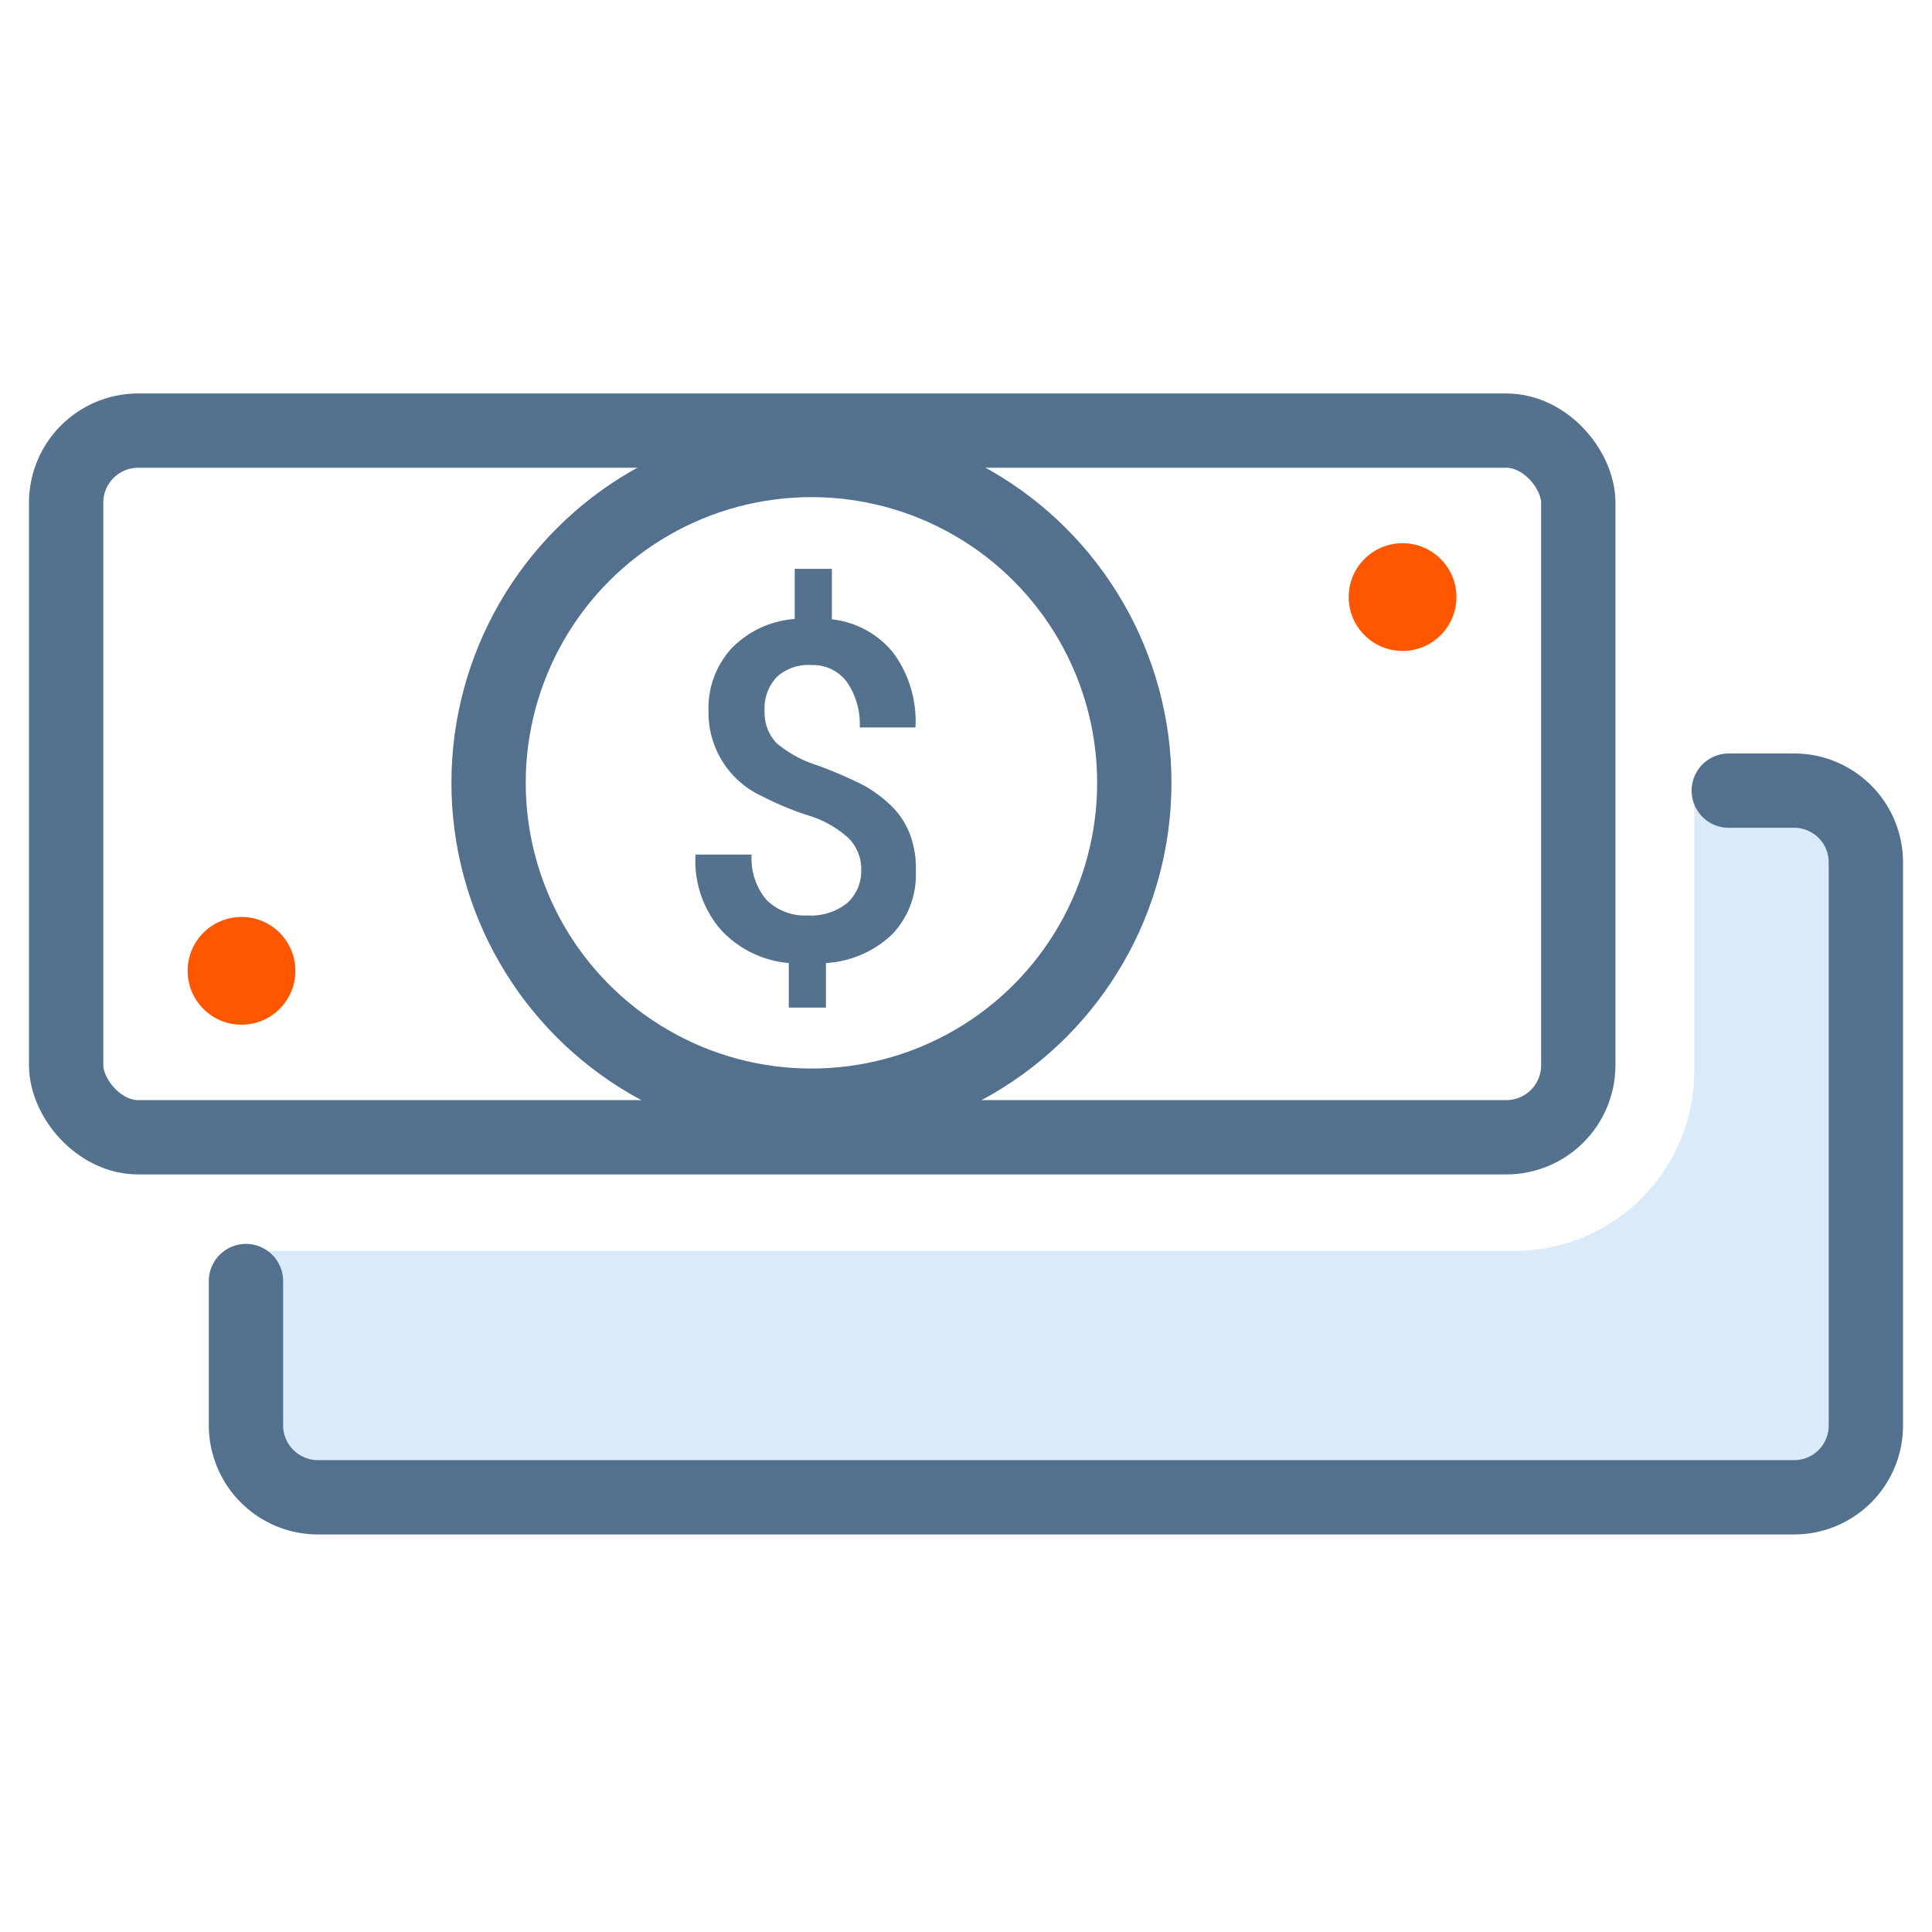 <?xml version="1.0" encoding="UTF-8"?> <svg xmlns="http://www.w3.org/2000/svg" viewBox="0 0 52 52"><defs><style>.cls-1,.cls-3,.cls-4,.cls-6{fill:none;}.cls-2{fill:#2d8fe2;fill-opacity:0.18;}.cls-3,.cls-6{stroke:#53718f;}.cls-3,.cls-4{stroke-linecap:round;stroke-linejoin:round;}.cls-3,.cls-4,.cls-6{stroke-width:2px;}.cls-4{stroke:#54718e;}.cls-5{fill:#ff5600;}.cls-7{fill:#54718e;fill-rule:evenodd;}</style></defs><g id="Layer_2" data-name="Layer 2"><g id="finance_money_salary_savings_dark"><g id="finance_money_salary_savings_dark-2" data-name="finance_money_salary_savings_dark"><rect class="cls-1" width="52" height="52"></rect><path id="Rectangle-Copy-23" class="cls-2" d="M45.6,21.14h2.63a1.94,1.94,0,0,1,1.94,1.94V38.47a1.94,1.94,0,0,1-1.94,1.94H8.5a1.93,1.93,0,0,1-1.93-1.94v-4.8H40.76a4.84,4.84,0,0,0,4.84-4.84Z"></path><path id="Path" class="cls-3" d="M46.53,21.28h1.76a1.93,1.93,0,0,1,1.93,1.94V38.36a1.93,1.93,0,0,1-1.93,1.94H8.56a1.94,1.94,0,0,1-1.94-1.94V34.48"></path><rect id="Rectangle" class="cls-4" x="1.78" y="11.59" width="40.7" height="19.02" rx="1.94"></rect><circle id="Oval" class="cls-5" cx="6.5" cy="26.13" r="1.45"></circle><circle class="cls-5" cx="37.75" cy="16.07" r="1.45"></circle><circle class="cls-6" cx="21.84" cy="21.07" r="8.69"></circle><path class="cls-7" d="M23.18,23.43a1.18,1.18,0,0,0-.34-.87,2.82,2.82,0,0,0-1.11-.62,8.18,8.18,0,0,1-1.22-.51,2.47,2.47,0,0,1-1.44-2.29,2.38,2.38,0,0,1,.63-1.7,2.63,2.63,0,0,1,1.69-.78V15.31h1v1.36a2.46,2.46,0,0,1,1.66.91,3.11,3.11,0,0,1,.59,2h-1.5a2,2,0,0,0-.35-1.23,1.14,1.14,0,0,0-.95-.45,1.25,1.25,0,0,0-.93.32,1.22,1.22,0,0,0-.33.92,1.18,1.18,0,0,0,.33.87A3.22,3.22,0,0,0,22,20.6a11.17,11.17,0,0,1,1.25.54,3.51,3.51,0,0,1,.76.57,2.15,2.15,0,0,1,.48.74,2.6,2.6,0,0,1,.16,1,2.32,2.32,0,0,1-.64,1.7,2.82,2.82,0,0,1-1.78.77v1.2h-1v-1.2A2.81,2.81,0,0,1,19.38,25a2.84,2.84,0,0,1-.66-2h1.51a1.74,1.74,0,0,0,.39,1.21,1.46,1.46,0,0,0,1.11.43,1.57,1.57,0,0,0,1.08-.34A1.17,1.17,0,0,0,23.18,23.43Z"></path></g></g></g></svg> 